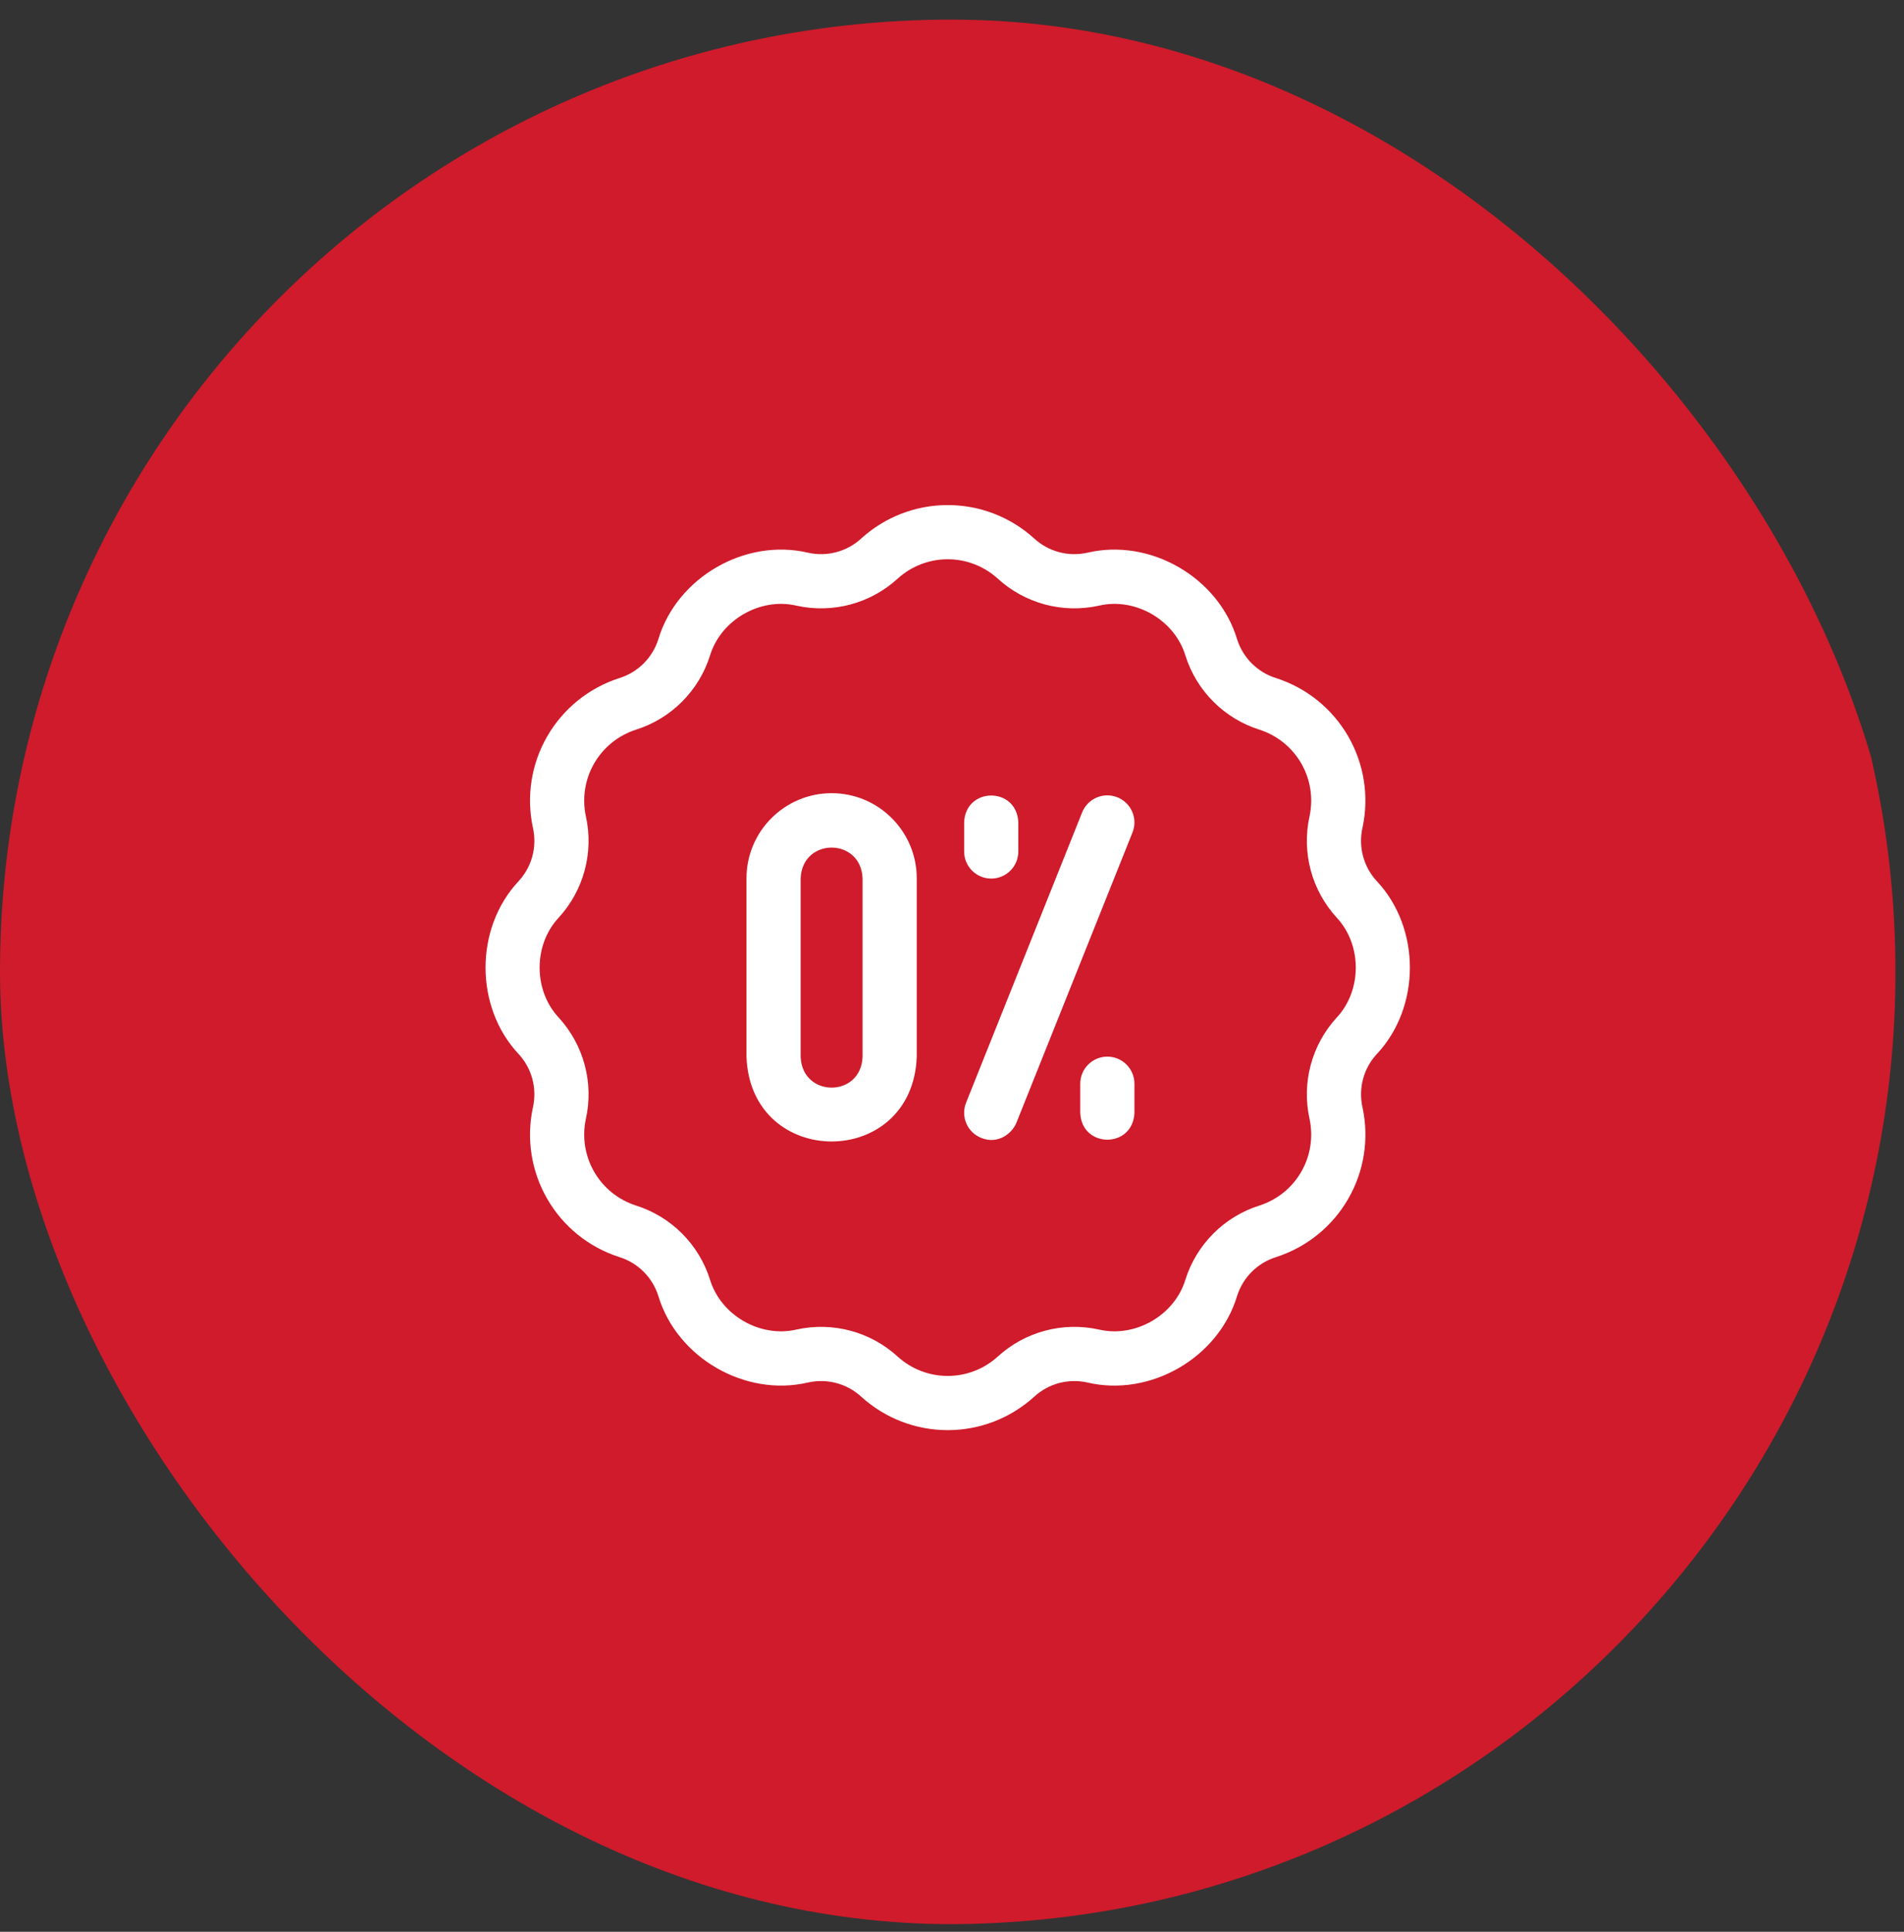 <svg xmlns="http://www.w3.org/2000/svg" width="70" height="71" viewBox="0 0 70 71" fill="none"><rect x="0" y="0" width="70" height="71" fill="#333333" stroke="none"/><g clip-path="url(#clip0_24_230)"><path d="M0 35.72C0 16.477 15.6 0.72 34.843 0.72C54.087 0.72 69.686 16.477 69.686 35.72C69.686 54.963 54.087 70.72 34.843 70.72C15.6 70.72 0 54.963 0 35.72Z" fill="#CF1B2B"></path><g clip-path="url(#clip1_24_230)"><path d="M36.442 32.291C36.992 32.291 37.438 31.845 37.438 31.295V30.228C37.389 28.908 35.495 28.909 35.446 30.228V31.295C35.446 31.845 35.892 32.291 36.442 32.291Z" fill="white"></path><path d="M40.711 38.835C40.161 38.835 39.715 39.281 39.715 39.831V40.898C39.764 42.218 41.658 42.217 41.707 40.898V39.831C41.707 39.281 41.261 38.835 40.711 38.835Z" fill="white"></path><path d="M41.08 29.304C40.569 29.099 39.99 29.348 39.785 29.858L35.518 40.528C35.313 41.038 35.562 41.618 36.073 41.822C36.72 42.081 37.224 41.626 37.367 41.268L41.635 30.598C41.84 30.088 41.591 29.508 41.08 29.304Z" fill="white"></path><path d="M30.574 29.152C28.849 29.152 27.444 30.556 27.444 32.282V38.844C27.602 42.992 33.548 42.988 33.704 38.844V32.282C33.704 30.556 32.3 29.152 30.574 29.152ZM31.712 38.844C31.655 40.352 29.493 40.35 29.436 38.844V32.282C29.494 30.775 31.655 30.776 31.712 32.282V38.844Z" fill="white"></path><path d="M50.622 32.39C50.62 32.388 50.617 32.386 50.615 32.383C50.13 31.857 49.934 31.125 50.091 30.426C50.092 30.423 50.093 30.42 50.093 30.416C50.339 29.268 50.151 28.077 49.565 27.061C48.978 26.045 48.04 25.287 46.923 24.925C46.919 24.924 46.916 24.923 46.913 24.922C46.229 24.709 45.694 24.174 45.48 23.49C45.479 23.487 45.478 23.484 45.477 23.481C44.789 21.218 42.29 19.775 39.985 20.312C39.982 20.312 39.979 20.313 39.976 20.314C39.278 20.471 38.546 20.275 38.019 19.789C38.017 19.787 38.014 19.785 38.011 19.782C37.14 18.996 36.016 18.563 34.842 18.563C33.669 18.563 32.545 18.996 31.673 19.782C31.671 19.785 31.668 19.787 31.666 19.789C31.139 20.275 30.407 20.471 29.709 20.314C29.706 20.313 29.703 20.312 29.699 20.312C27.395 19.775 24.896 21.218 24.208 23.481C24.207 23.484 24.206 23.487 24.205 23.49C23.991 24.174 23.456 24.709 22.772 24.922C22.768 24.923 22.765 24.924 22.762 24.925C21.645 25.287 20.707 26.045 20.12 27.061C19.533 28.076 19.346 29.268 19.591 30.416C19.592 30.42 19.593 30.423 19.593 30.426C19.75 31.125 19.555 31.857 19.069 32.383C19.067 32.386 19.065 32.388 19.063 32.39C17.447 34.119 17.447 37.007 19.063 38.736C19.065 38.738 19.067 38.74 19.069 38.742C19.555 39.269 19.75 40.001 19.593 40.699C19.593 40.703 19.592 40.706 19.591 40.709C19.346 41.858 19.533 43.049 20.12 44.065C20.706 45.081 21.645 45.839 22.762 46.2C22.765 46.201 22.768 46.203 22.772 46.203C23.456 46.417 23.991 46.952 24.205 47.635C24.206 47.639 24.207 47.642 24.208 47.645C24.896 49.908 27.395 51.35 29.699 50.814C29.703 50.813 29.706 50.813 29.709 50.812C30.407 50.655 31.139 50.851 31.666 51.336C31.668 51.339 31.671 51.341 31.673 51.343C32.545 52.13 33.669 52.563 34.842 52.563C36.016 52.563 37.14 52.13 38.012 51.343C38.014 51.341 38.017 51.339 38.019 51.337C38.546 50.851 39.278 50.655 39.976 50.812C39.979 50.813 39.982 50.814 39.985 50.814C42.29 51.351 44.789 49.908 45.477 47.645C45.478 47.642 45.479 47.639 45.48 47.636C45.694 46.952 46.229 46.417 46.913 46.204C46.916 46.203 46.92 46.202 46.923 46.2C48.04 45.839 48.978 45.081 49.565 44.065C50.152 43.049 50.339 41.858 50.094 40.71C50.093 40.706 50.092 40.703 50.092 40.7C49.934 40.001 50.13 39.269 50.615 38.743C50.618 38.74 50.62 38.738 50.622 38.736C52.238 37.007 52.238 34.119 50.622 32.39ZM49.146 37.397C48.222 38.403 47.849 39.797 48.146 41.13C48.287 41.794 48.178 42.482 47.84 43.069C47.501 43.656 46.959 44.094 46.314 44.304C45.011 44.712 43.989 45.733 43.58 47.036C43.181 48.343 41.738 49.175 40.407 48.867C39.074 48.57 37.679 48.943 36.674 49.867C36.169 50.321 35.52 50.571 34.842 50.571C34.165 50.571 33.515 50.321 33.011 49.867C32.005 48.943 30.61 48.57 29.278 48.867C27.946 49.175 26.504 48.343 26.105 47.036C25.695 45.733 24.674 44.712 23.371 44.304C22.726 44.094 22.184 43.656 21.845 43.069C21.506 42.482 21.398 41.794 21.538 41.13C21.836 39.797 21.462 38.403 20.538 37.397C19.606 36.397 19.606 34.729 20.538 33.729C21.462 32.723 21.836 31.329 21.538 29.995C21.398 29.332 21.506 28.643 21.845 28.057C22.184 27.47 22.726 27.032 23.371 26.822C24.674 26.414 25.695 25.393 26.105 24.09C26.504 22.783 27.946 21.951 29.278 22.259C30.61 22.556 32.005 22.183 33.011 21.259C33.515 20.805 34.165 20.555 34.842 20.555C35.52 20.555 36.169 20.805 36.674 21.259C37.68 22.183 39.074 22.556 40.407 22.259C41.739 21.951 43.181 22.783 43.58 24.09C43.989 25.393 45.011 26.414 46.314 26.822C46.959 27.032 47.501 27.47 47.84 28.057C48.178 28.644 48.287 29.332 48.146 29.995C47.849 31.329 48.222 32.723 49.146 33.729C50.078 34.729 50.078 36.397 49.146 37.397Z" fill="white"></path></g></g><defs><clipPath id="clip0_24_230"><rect y="0.72" width="70" height="70" rx="35" fill="white"></rect></clipPath><clipPath id="clip1_24_230"><rect width="34" height="34" fill="white" transform="translate(17.843 18.563)"></rect></clipPath></defs></svg>